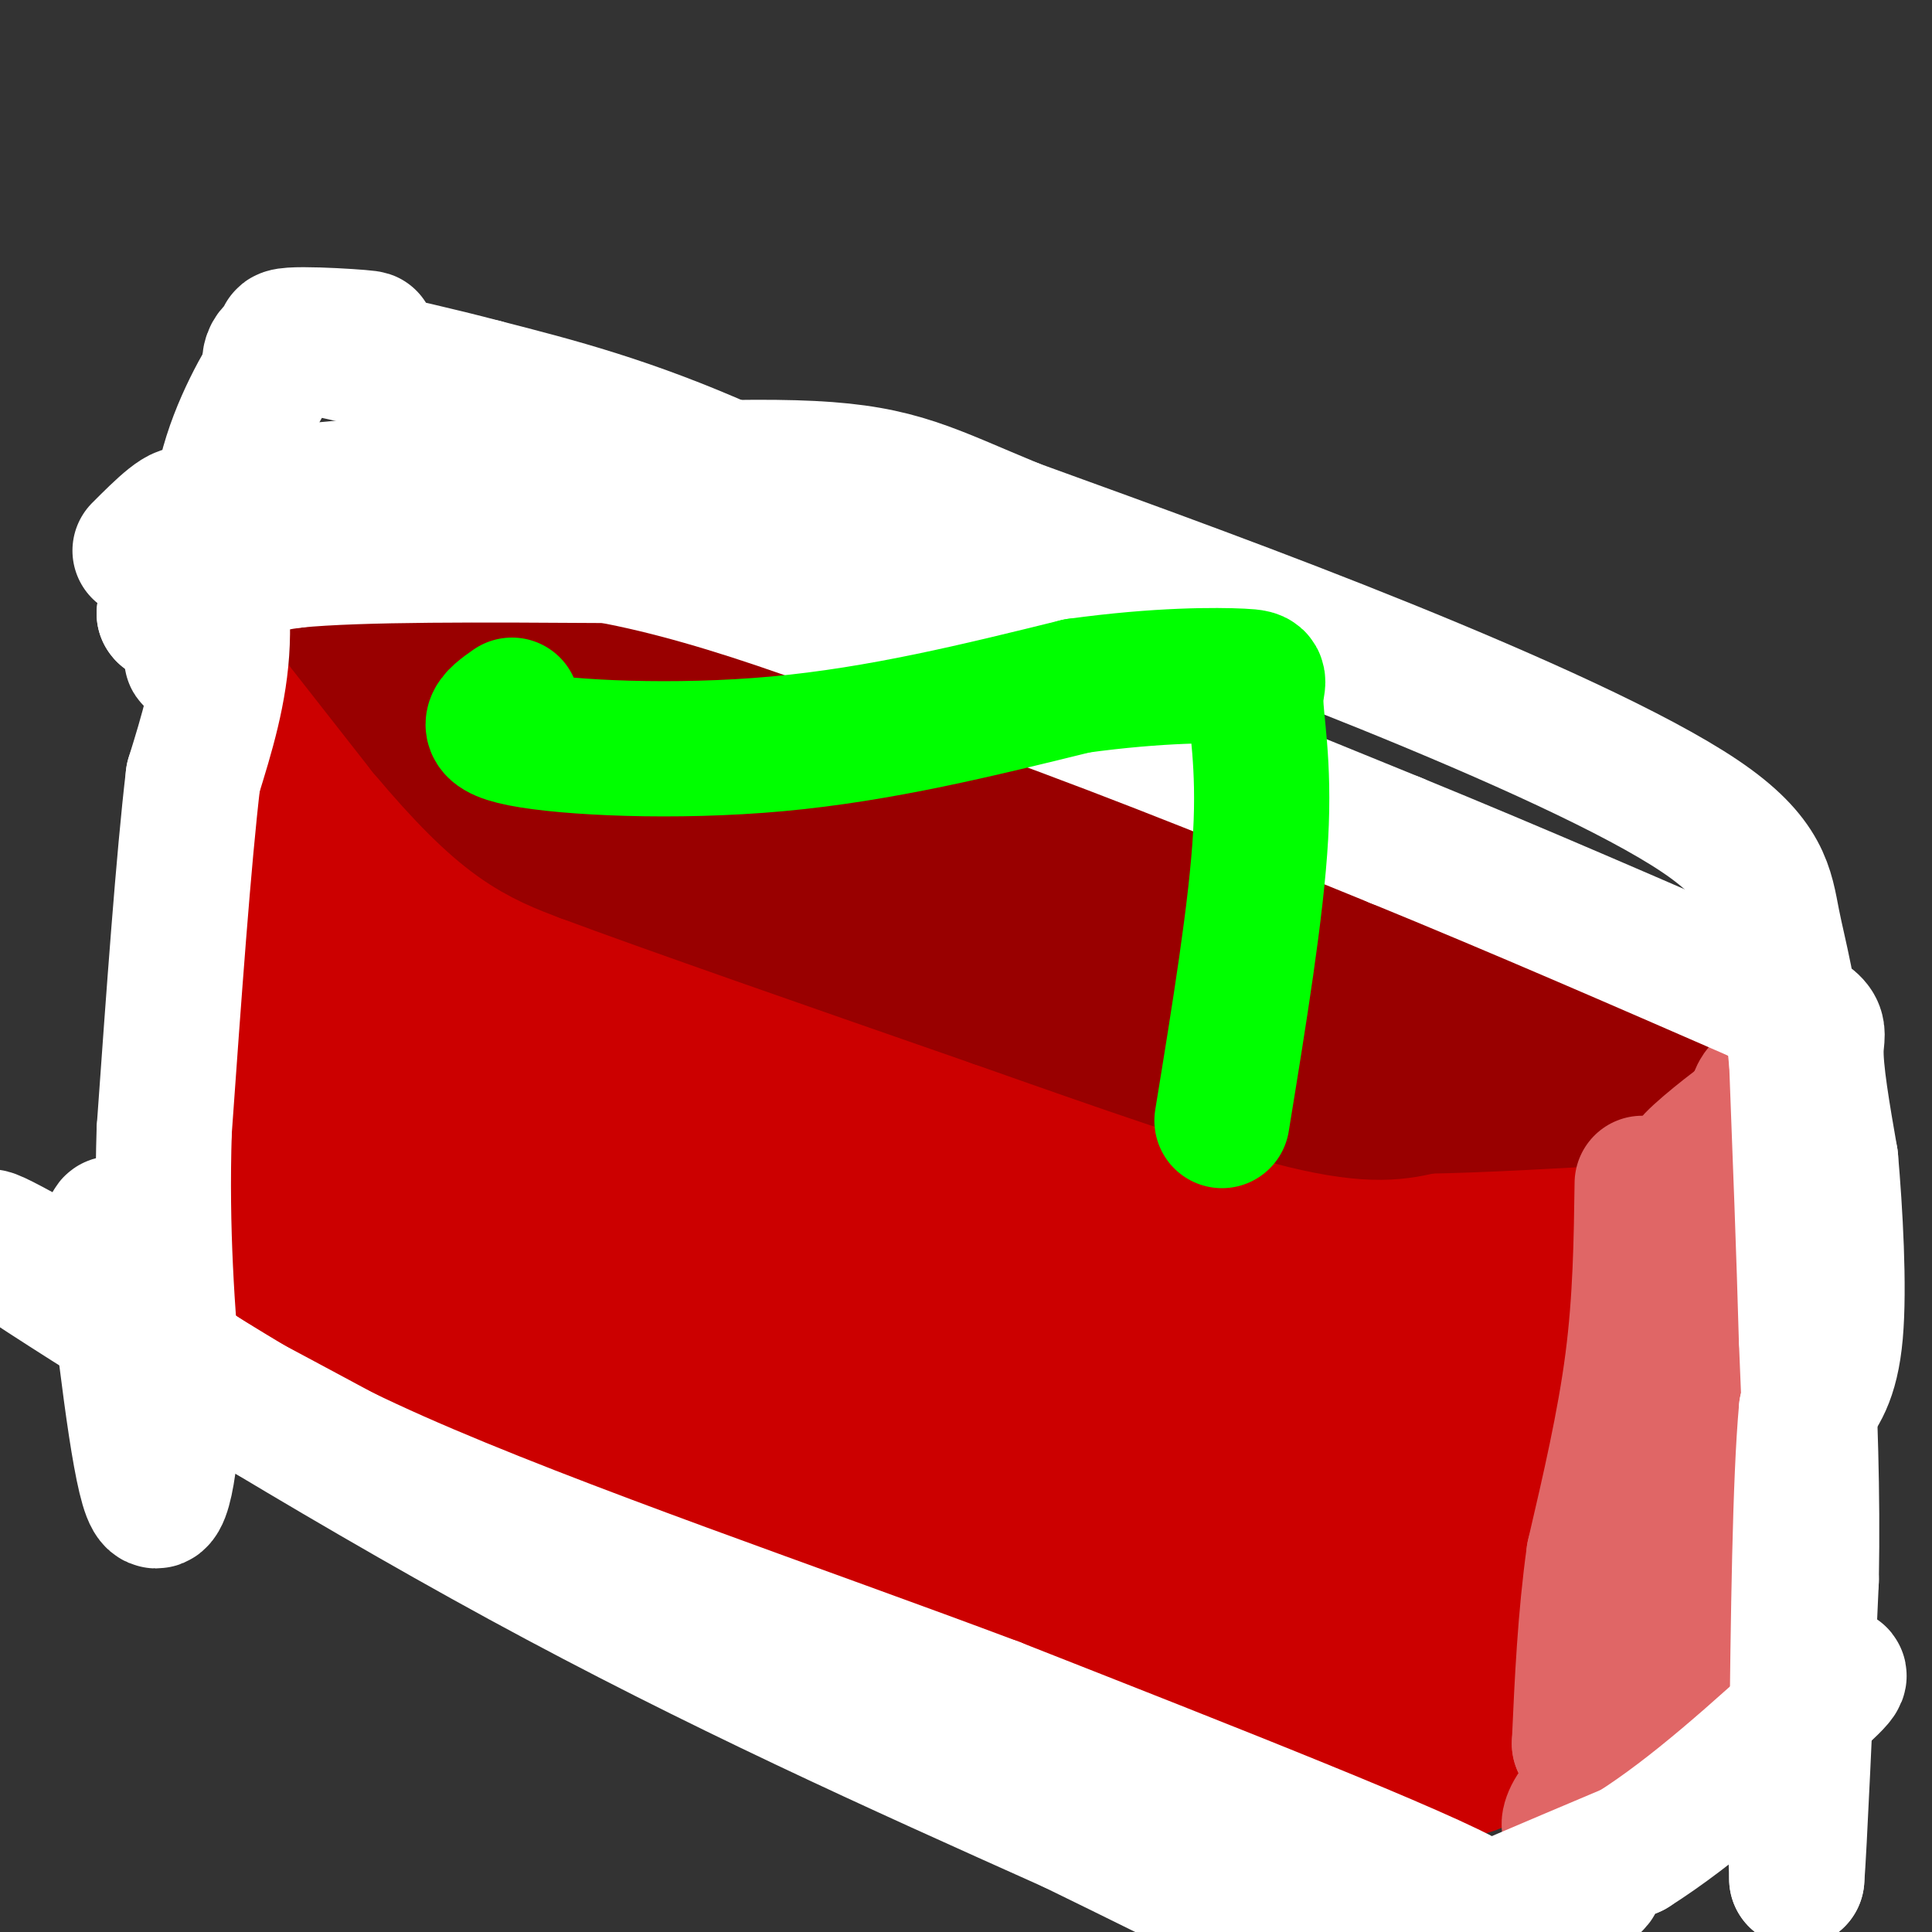 <svg viewBox='0 0 400 400' version='1.1' xmlns='http://www.w3.org/2000/svg' xmlns:xlink='http://www.w3.org/1999/xlink'><rect x="0" y="0" width="400" height="400" fill="#333333" stroke="none"/><g fill='none' stroke='#cc0000' stroke-width='28' stroke-linecap='round' stroke-linejoin='round'><path d='M72,139c10.822,6.844 21.644,13.689 29,18c7.356,4.311 11.244,6.089 37,15c25.756,8.911 73.378,24.956 121,41'/><path d='M259,213c25.190,8.214 27.667,8.250 36,7c8.333,-1.250 22.524,-3.786 29,1c6.476,4.786 5.238,16.893 4,29'/><path d='M328,250c1.560,5.405 3.458,4.417 0,15c-3.458,10.583 -12.274,32.738 -16,48c-3.726,15.262 -2.363,23.631 -1,32'/><path d='M311,345c0.254,7.729 1.388,11.051 1,13c-0.388,1.949 -2.297,2.525 -4,5c-1.703,2.475 -3.201,6.850 -29,-2c-25.799,-8.850 -75.900,-30.925 -126,-53'/><path d='M153,308c-38.756,-14.244 -72.644,-23.356 -88,-30c-15.356,-6.644 -12.178,-10.822 -9,-15'/><path d='M56,263c-2.190,-3.345 -3.167,-4.208 -4,-17c-0.833,-12.792 -1.524,-37.512 1,-55c2.524,-17.488 8.262,-27.744 14,-38'/><path d='M67,153c16.095,2.143 49.333,26.500 79,41c29.667,14.500 55.762,19.143 72,22c16.238,2.857 22.619,3.929 29,5'/><path d='M247,221c19.118,3.648 52.413,10.266 67,13c14.587,2.734 10.466,1.582 9,8c-1.466,6.418 -0.276,20.405 -3,34c-2.724,13.595 -9.362,26.797 -16,40'/><path d='M304,316c-4.197,10.458 -6.688,16.603 -12,22c-5.312,5.397 -13.444,10.044 -22,10c-8.556,-0.044 -17.534,-4.781 -30,-12c-12.466,-7.219 -28.419,-16.920 -41,-23c-12.581,-6.080 -21.791,-8.540 -31,-11'/><path d='M168,302c-24.537,-6.072 -70.381,-15.751 -91,-21c-20.619,-5.249 -16.013,-6.067 -16,-10c0.013,-3.933 -4.568,-10.981 -6,-22c-1.432,-11.019 0.284,-26.010 2,-41'/><path d='M57,208c2.402,-10.368 7.407,-15.789 10,-21c2.593,-5.211 2.775,-10.211 24,-3c21.225,7.211 63.493,26.632 95,37c31.507,10.368 52.254,11.684 73,13'/><path d='M259,234c17.845,4.793 25.959,10.276 32,12c6.041,1.724 10.011,-0.311 11,9c0.989,9.311 -1.003,29.968 -3,42c-1.997,12.032 -3.999,15.438 -8,19c-4.001,3.562 -10.000,7.281 -16,11'/><path d='M275,327c-4.483,2.700 -7.690,3.950 -25,-4c-17.310,-7.950 -48.722,-25.100 -74,-32c-25.278,-6.900 -44.421,-3.550 -59,-5c-14.579,-1.450 -24.594,-7.700 -30,-13c-5.406,-5.300 -6.203,-9.650 -7,-14'/><path d='M80,259c-2.135,-2.468 -3.973,-1.637 -5,-10c-1.027,-8.363 -1.245,-25.921 0,-33c1.245,-7.079 3.952,-3.681 1,-5c-2.952,-1.319 -11.564,-7.355 6,-3c17.564,4.355 61.304,19.101 94,28c32.696,8.899 54.348,11.949 76,15'/><path d='M252,251c17.492,3.220 23.221,3.769 26,9c2.779,5.231 2.609,15.143 2,23c-0.609,7.857 -1.658,13.658 -2,17c-0.342,3.342 0.022,4.226 -5,5c-5.022,0.774 -15.429,1.439 -33,-5c-17.571,-6.439 -42.306,-19.983 -58,-26c-15.694,-6.017 -22.347,-4.509 -29,-3'/><path d='M153,271c-19.909,-0.895 -55.182,-1.631 -70,-3c-14.818,-1.369 -9.180,-3.370 -8,-8c1.180,-4.630 -2.096,-11.891 -2,-16c0.096,-4.109 3.564,-5.068 7,-6c3.436,-0.932 6.839,-1.838 20,1c13.161,2.838 36.081,9.419 59,16'/><path d='M159,255c25.513,3.764 59.795,5.173 84,8c24.205,2.827 38.334,7.072 47,9c8.666,1.928 11.869,1.537 0,4c-11.869,2.463 -38.811,7.778 -55,11c-16.189,3.222 -21.625,4.349 -34,2c-12.375,-2.349 -31.687,-8.175 -51,-14'/><path d='M150,275c-12.888,-2.105 -19.609,-0.368 -30,-3c-10.391,-2.632 -24.451,-9.632 -32,-14c-7.549,-4.368 -8.585,-6.105 3,-3c11.585,3.105 35.793,11.053 60,19'/><path d='M151,274c30.222,3.756 75.778,3.644 93,4c17.222,0.356 6.111,1.178 -5,2'/></g>
<g fill='none' stroke='#990000' stroke-width='28' stroke-linecap='round' stroke-linejoin='round'><path d='M74,117c0.000,0.000 13.000,9.000 13,9'/><path d='M87,126c1.333,1.500 -1.833,0.750 -5,0'/><path d='M59,114c0.000,0.000 29.000,37.000 29,37'/><path d='M88,151c8.111,9.667 13.889,15.333 19,19c5.111,3.667 9.556,5.333 14,7'/><path d='M121,177c16.500,6.167 50.750,18.083 85,30'/><path d='M206,207c26.333,9.289 49.667,17.511 64,21c14.333,3.489 19.667,2.244 25,1'/><path d='M295,229c11.333,-0.167 27.167,-1.083 43,-2'/><path d='M338,227c8.511,-1.200 8.289,-3.200 4,-7c-4.289,-3.800 -12.644,-9.400 -21,-15'/><path d='M321,205c-12.869,-6.750 -34.542,-16.125 -57,-29c-22.458,-12.875 -45.702,-29.250 -63,-39c-17.298,-9.750 -28.649,-12.875 -40,-16'/><path d='M161,121c-8.155,-3.488 -8.542,-4.208 -23,-7c-14.458,-2.792 -42.988,-7.655 -53,-7c-10.012,0.655 -1.506,6.827 7,13'/><path d='M92,120c4.027,6.496 10.595,16.236 29,27c18.405,10.764 48.648,22.552 63,30c14.352,7.448 12.815,10.557 25,17c12.185,6.443 38.093,16.222 64,26'/><path d='M273,220c11.467,4.249 8.136,1.871 6,-1c-2.136,-2.871 -3.075,-6.234 2,-7c5.075,-0.766 16.164,1.067 -6,-12c-22.164,-13.067 -77.582,-41.033 -133,-69'/><path d='M142,131c-32.369,-14.667 -46.792,-16.833 -28,-6c18.792,10.833 70.798,34.667 105,53c34.202,18.333 50.601,31.167 67,44'/><path d='M286,222c12.700,6.625 10.951,1.188 9,-3c-1.951,-4.188 -4.102,-7.128 1,-6c5.102,1.128 17.458,6.322 -5,-5c-22.458,-11.322 -79.729,-39.161 -137,-67'/><path d='M154,141c-23.333,-10.833 -13.167,-4.417 -3,2'/></g>
<g fill='none' stroke='#e06666' stroke-width='28' stroke-linecap='round' stroke-linejoin='round'><path d='M340,245c-0.167,12.083 -0.333,24.167 -2,37c-1.667,12.833 -4.833,26.417 -8,40'/><path d='M330,322c-1.833,13.167 -2.417,26.083 -3,39'/><path d='M327,361c3.730,5.740 14.557,0.590 22,3c7.443,2.410 11.504,12.380 12,-3c0.496,-15.380 -2.573,-56.108 -3,-78c-0.427,-21.892 1.786,-24.946 4,-28'/><path d='M362,255c1.643,-11.643 3.750,-26.750 3,-29c-0.750,-2.250 -4.357,8.357 -7,27c-2.643,18.643 -4.321,45.321 -6,72'/><path d='M352,325c-0.489,15.422 1.289,17.978 -2,24c-3.289,6.022 -11.644,15.511 -20,25'/><path d='M330,374c-4.429,4.929 -5.500,4.750 -5,3c0.500,-1.750 2.571,-5.071 7,-7c4.429,-1.929 11.214,-2.464 18,-3'/><path d='M350,367c3.000,-0.500 1.500,-0.250 0,0'/><path d='M347,251c3.167,-3.083 6.333,-6.167 7,-7c0.667,-0.833 -1.167,0.583 -3,2'/><path d='M351,246c-2.844,1.534 -8.453,4.370 -8,4c0.453,-0.370 6.968,-3.946 7,-5c0.032,-1.054 -6.419,0.413 -8,1c-1.581,0.587 1.710,0.293 5,0'/><path d='M347,246c3.003,-0.854 8.009,-2.988 11,-5c2.991,-2.012 3.967,-3.900 1,-3c-2.967,0.900 -9.876,4.588 -9,3c0.876,-1.588 9.536,-8.454 12,-10c2.464,-1.546 -1.268,2.227 -5,6'/><path d='M357,237c-2.167,2.000 -5.083,4.000 -8,6'/></g>
<g fill='none' stroke='#ffffff' stroke-width='28' stroke-linecap='round' stroke-linejoin='round'><path d='M29,114c4.583,-4.583 9.167,-9.167 10,-7c0.833,2.167 -2.083,11.083 -5,20'/><path d='M34,127c0.778,1.600 5.222,-4.400 7,-4c1.778,0.400 0.889,7.200 0,14'/><path d='M41,137c2.444,-6.311 8.556,-29.089 9,-32c0.444,-2.911 -4.778,14.044 -10,31'/><path d='M40,136c-1.156,2.244 0.956,-7.644 5,-13c4.044,-5.356 10.022,-6.178 16,-7'/><path d='M61,116c13.500,-1.333 39.250,-1.167 65,-1'/><path d='M126,115c24.833,4.500 54.417,16.250 84,28'/><path d='M210,143c27.167,9.833 53.083,20.417 79,31'/><path d='M289,174c25.667,10.500 50.333,21.250 75,32'/><path d='M364,206c14.200,6.400 12.200,6.400 12,11c-0.200,4.600 1.400,13.800 3,23'/><path d='M379,240c0.956,10.867 1.844,26.533 1,36c-0.844,9.467 -3.422,12.733 -6,16'/><path d='M374,292c-1.333,14.500 -1.667,42.750 -2,71'/><path d='M372,363c-0.333,16.167 -0.167,21.083 0,26'/><path d='M372,389c0.500,-6.000 1.750,-34.000 3,-62'/><path d='M375,327c0.333,-18.667 -0.333,-34.333 -1,-50'/><path d='M374,277c-0.500,-17.833 -1.250,-37.417 -2,-57'/><path d='M372,220c-1.324,-14.455 -3.633,-22.091 -5,-29c-1.367,-6.909 -1.791,-13.091 -15,-22c-13.209,-8.909 -39.203,-20.545 -65,-31c-25.797,-10.455 -51.399,-19.727 -77,-29'/><path d='M210,109c-17.756,-7.311 -23.644,-11.089 -42,-12c-18.356,-0.911 -49.178,1.044 -80,3'/><path d='M88,100c-17.476,0.845 -21.167,1.458 -27,2c-5.833,0.542 -13.810,1.012 4,3c17.810,1.988 61.405,5.494 105,9'/><path d='M170,114c19.669,1.994 16.341,2.478 19,6c2.659,3.522 11.307,10.082 18,14c6.693,3.918 11.433,5.195 14,5c2.567,-0.195 2.960,-1.860 -10,-10c-12.960,-8.140 -39.274,-22.754 -60,-32c-20.726,-9.246 -35.863,-13.123 -51,-17'/><path d='M100,80c-18.429,-4.898 -39.002,-8.643 -41,-10c-1.998,-1.357 14.577,-0.327 17,0c2.423,0.327 -9.308,-0.049 -15,1c-5.692,1.049 -5.346,3.525 -5,6'/><path d='M56,77c-3.107,5.071 -8.375,14.750 -10,25c-1.625,10.250 0.393,21.071 0,31c-0.393,9.929 -3.196,18.964 -6,28'/><path d='M40,161c-2.000,16.833 -4.000,44.917 -6,73'/><path d='M34,234c-0.667,21.167 0.667,37.583 2,54'/><path d='M36,288c-0.444,15.511 -2.556,27.289 -5,21c-2.444,-6.289 -5.222,-30.644 -8,-55'/><path d='M23,254c0.786,-4.202 6.750,12.792 8,20c1.250,7.208 -2.214,4.631 12,12c14.214,7.369 46.107,24.685 78,42'/><path d='M121,328c23.589,11.611 43.560,19.638 57,25c13.440,5.362 20.349,8.059 29,9c8.651,0.941 19.043,0.126 30,4c10.957,3.874 22.478,12.437 34,21'/><path d='M271,387c17.244,6.644 43.356,12.756 34,7c-9.356,-5.756 -54.178,-23.378 -99,-41'/><path d='M206,353c-40.111,-15.089 -90.889,-32.311 -124,-47c-33.111,-14.689 -48.556,-26.844 -64,-39'/><path d='M18,267c-17.333,-10.143 -28.667,-16.000 -12,-5c16.667,11.000 61.333,38.857 102,61c40.667,22.143 77.333,38.571 114,55'/><path d='M222,378c27.667,13.500 39.833,19.750 52,26'/><path d='M311,404c8.417,-5.917 16.833,-11.833 19,-14c2.167,-2.167 -1.917,-0.583 -6,1'/><path d='M324,391c-7.689,2.644 -23.911,8.756 -23,8c0.911,-0.756 18.956,-8.378 37,-16'/><path d='M338,383c12.667,-8.000 25.833,-20.000 39,-32'/><path d='M377,351c6.500,-5.833 3.250,-4.417 0,-3'/></g>
<g fill='none' stroke='#00ff00' stroke-width='28' stroke-linecap='round' stroke-linejoin='round'><path d='M106,146c-3.667,2.578 -7.333,5.156 2,7c9.333,1.844 31.667,2.956 53,1c21.333,-1.956 41.667,-6.978 62,-12'/><path d='M223,142c17.152,-2.354 29.030,-2.239 34,-2c4.970,0.239 3.030,0.603 3,5c-0.030,4.397 1.848,12.828 1,28c-0.848,15.172 -4.424,37.086 -8,59'/></g>
</svg>